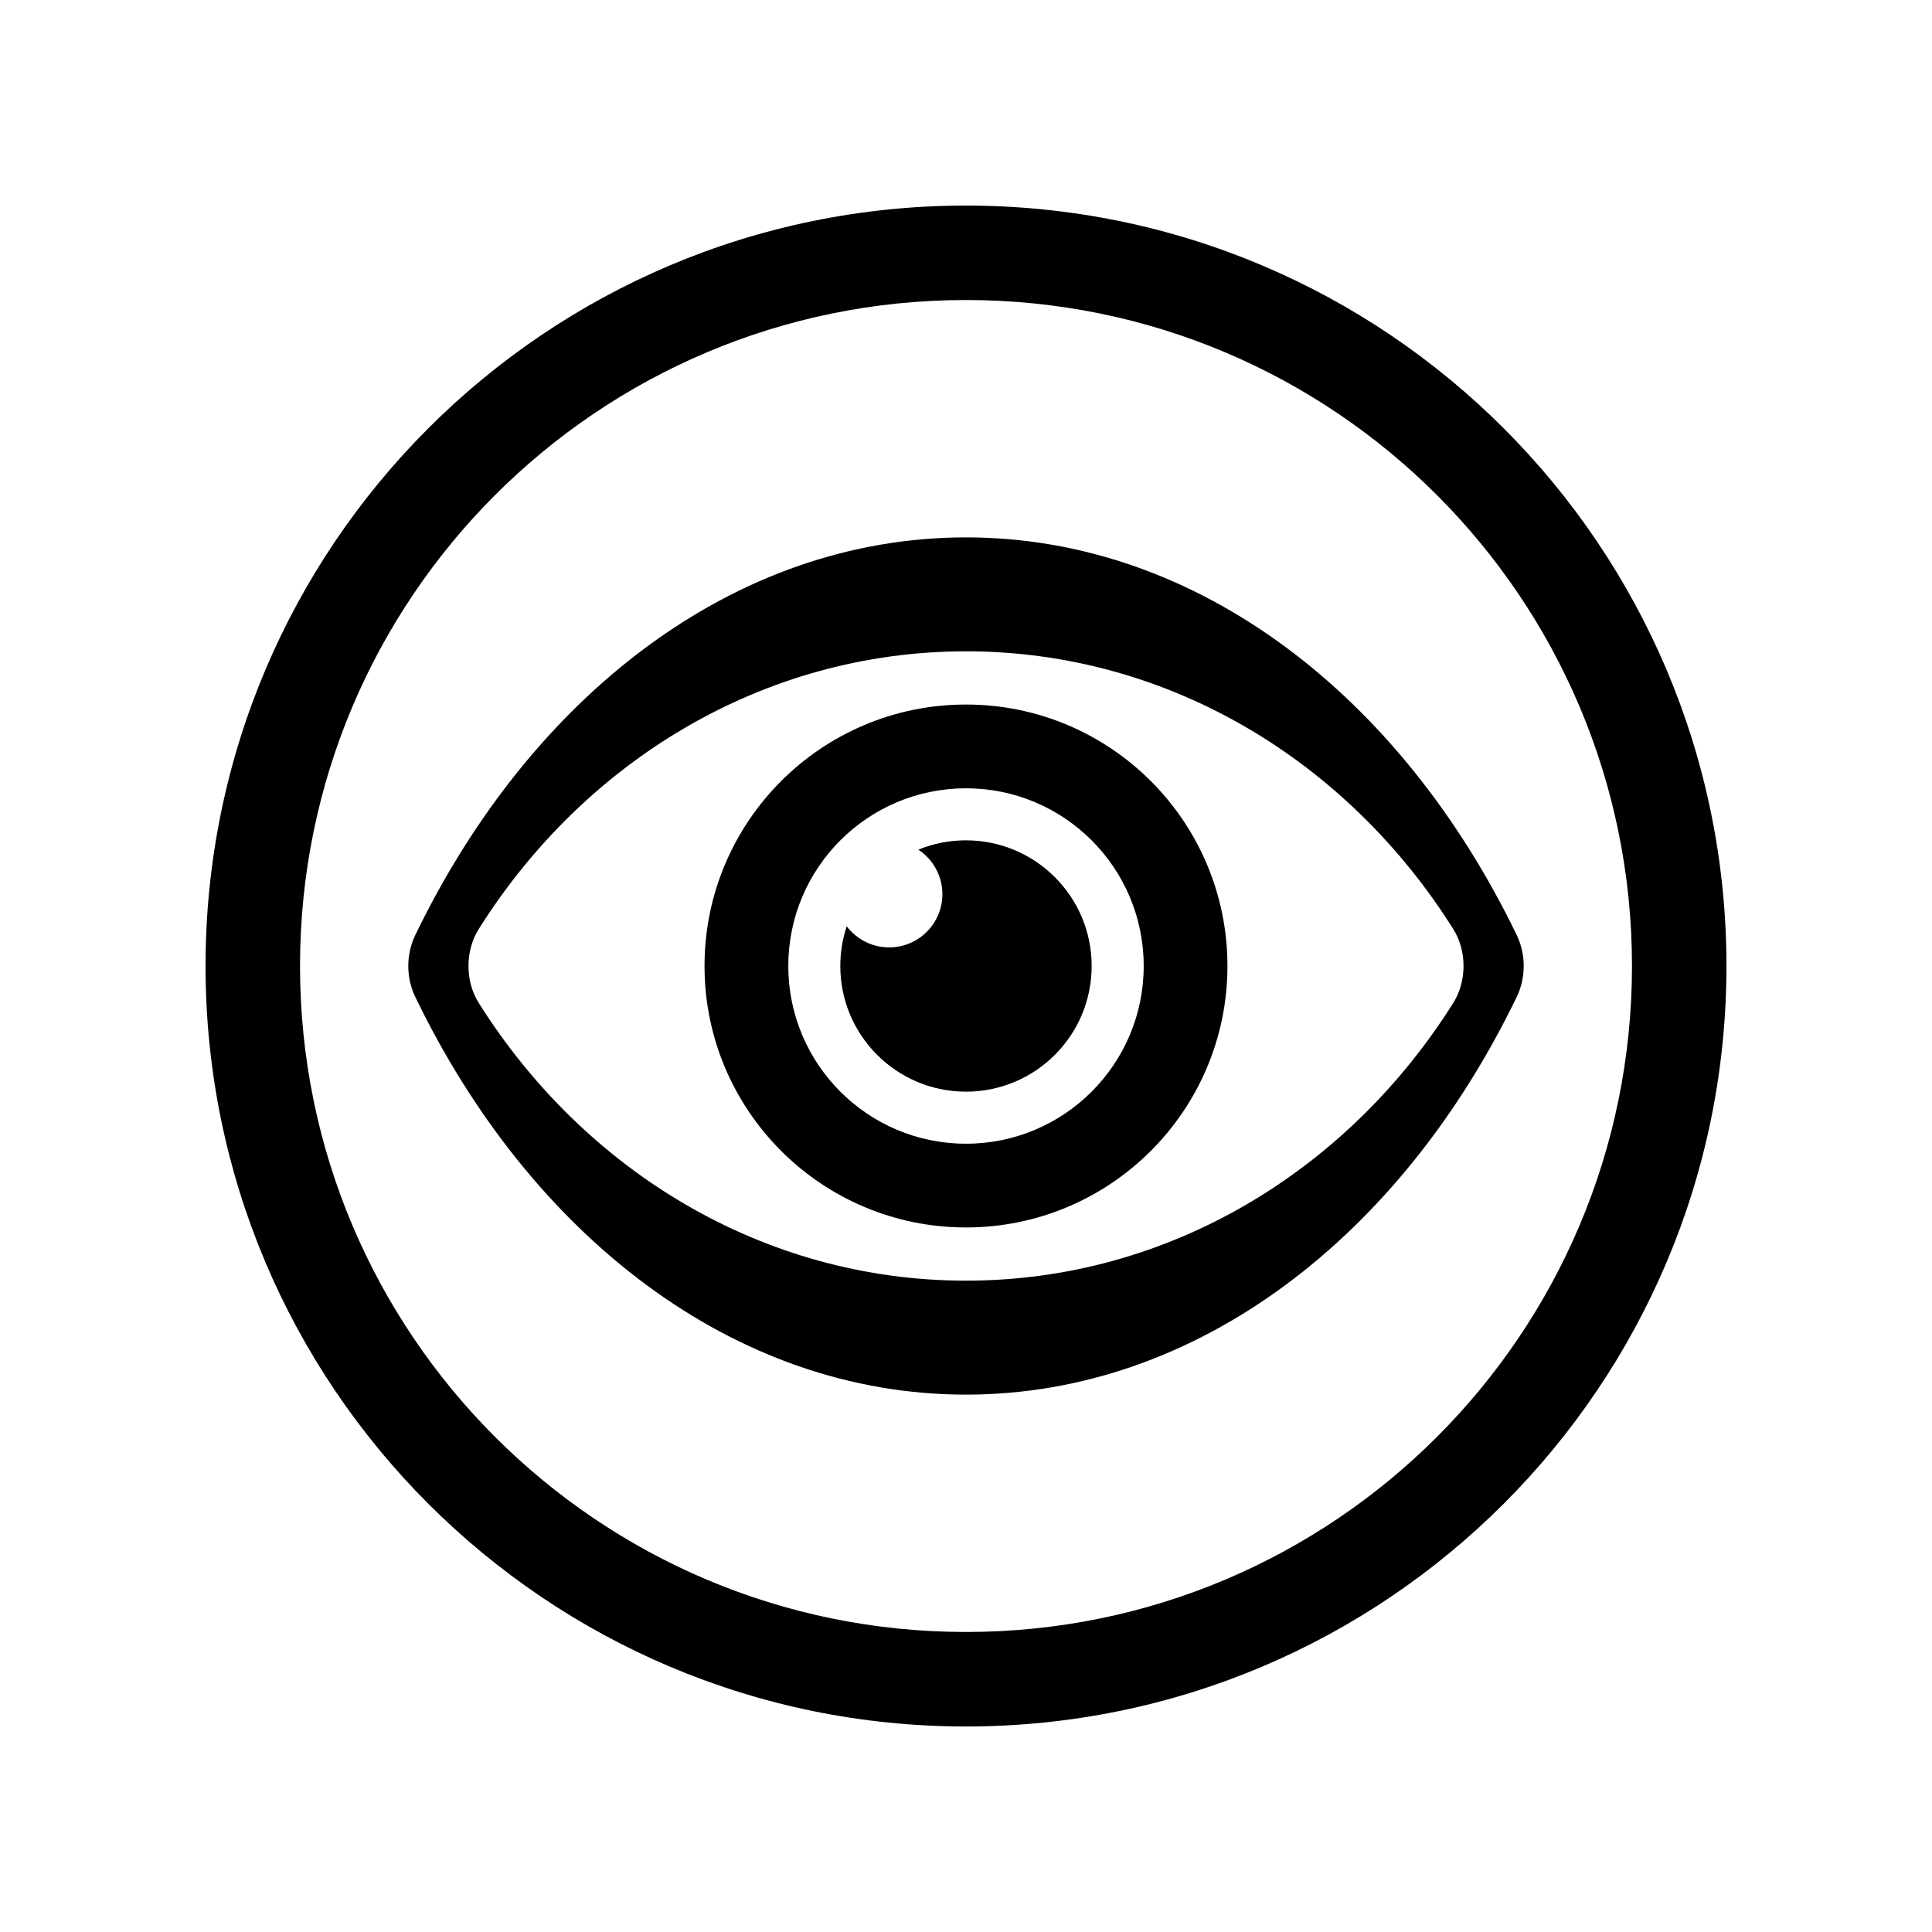 <?xml version="1.0" encoding="UTF-8"?>
<!-- Uploaded to: SVG Repo, www.svgrepo.com, Generator: SVG Repo Mixer Tools -->
<svg fill="#000000" width="800px" height="800px" version="1.1" viewBox="144 144 512 512" xmlns="http://www.w3.org/2000/svg">
 <path d="m400 198.48c55.645 0 106.03 22.559 142.5 59.027s59.027 86.852 59.027 142.5-22.559 106.03-59.027 142.5-86.852 59.027-142.5 59.027-106.03-22.559-142.5-59.027-59.027-86.852-59.027-142.5 22.559-106.03 59.027-142.5 86.852-59.027 142.5-59.027zm0 168.22c18.395 0 33.301 14.906 33.301 33.301s-14.906 33.301-33.301 33.301-33.309-14.906-33.309-33.301c0-3.68 0.605-7.219 1.699-10.531 2.574 3.402 6.656 5.598 11.246 5.598 7.789 0 14.102-6.309 14.102-14.102 0-4.93-2.531-9.27-6.367-11.797 3.891-1.594 8.156-2.477 12.625-2.477zm0-35.992c38.266 0 69.285 31.023 69.285 69.293 0 38.266-31.023 69.285-69.285 69.285-38.27 0-69.293-31.023-69.293-69.285 0-38.27 31.023-69.293 69.293-69.293zm0 22.199c26.008 0 47.094 21.078 47.094 47.094 0 26.008-21.086 47.094-47.094 47.094s-47.094-21.086-47.094-47.094c0-26.016 21.086-47.094 47.094-47.094zm0-66.496c61.414 0 115.34 42.051 145.94 105.38 2.481 5.133 2.481 11.293 0 16.418-30.605 63.336-84.527 105.38-145.94 105.38s-115.34-42.043-145.94-105.38c-2.481-5.125-2.481-11.285 0-16.418 30.605-63.328 84.527-105.38 145.94-105.38zm0 30.195c53.812 0 101.24 29.227 129.15 73.637 3.598 5.723 3.598 13.785 0 19.512-27.91 44.41-75.34 73.633-129.15 73.633-53.82 0-101.24-29.223-129.15-73.633-3.598-5.723-3.598-13.785 0-19.512 27.91-44.41 75.332-73.637 129.15-73.637zm124.8-41.406c-31.934-31.934-76.062-51.691-124.8-51.691s-92.863 19.754-124.8 51.691c-31.934 31.934-51.691 76.062-51.691 124.8s19.754 92.863 51.691 124.8c31.934 31.934 76.062 51.691 124.8 51.691s92.863-19.754 124.8-51.691c31.934-31.934 51.691-76.062 51.691-124.8s-19.754-92.863-51.691-124.8z" fill-rule="evenodd"/>
</svg>